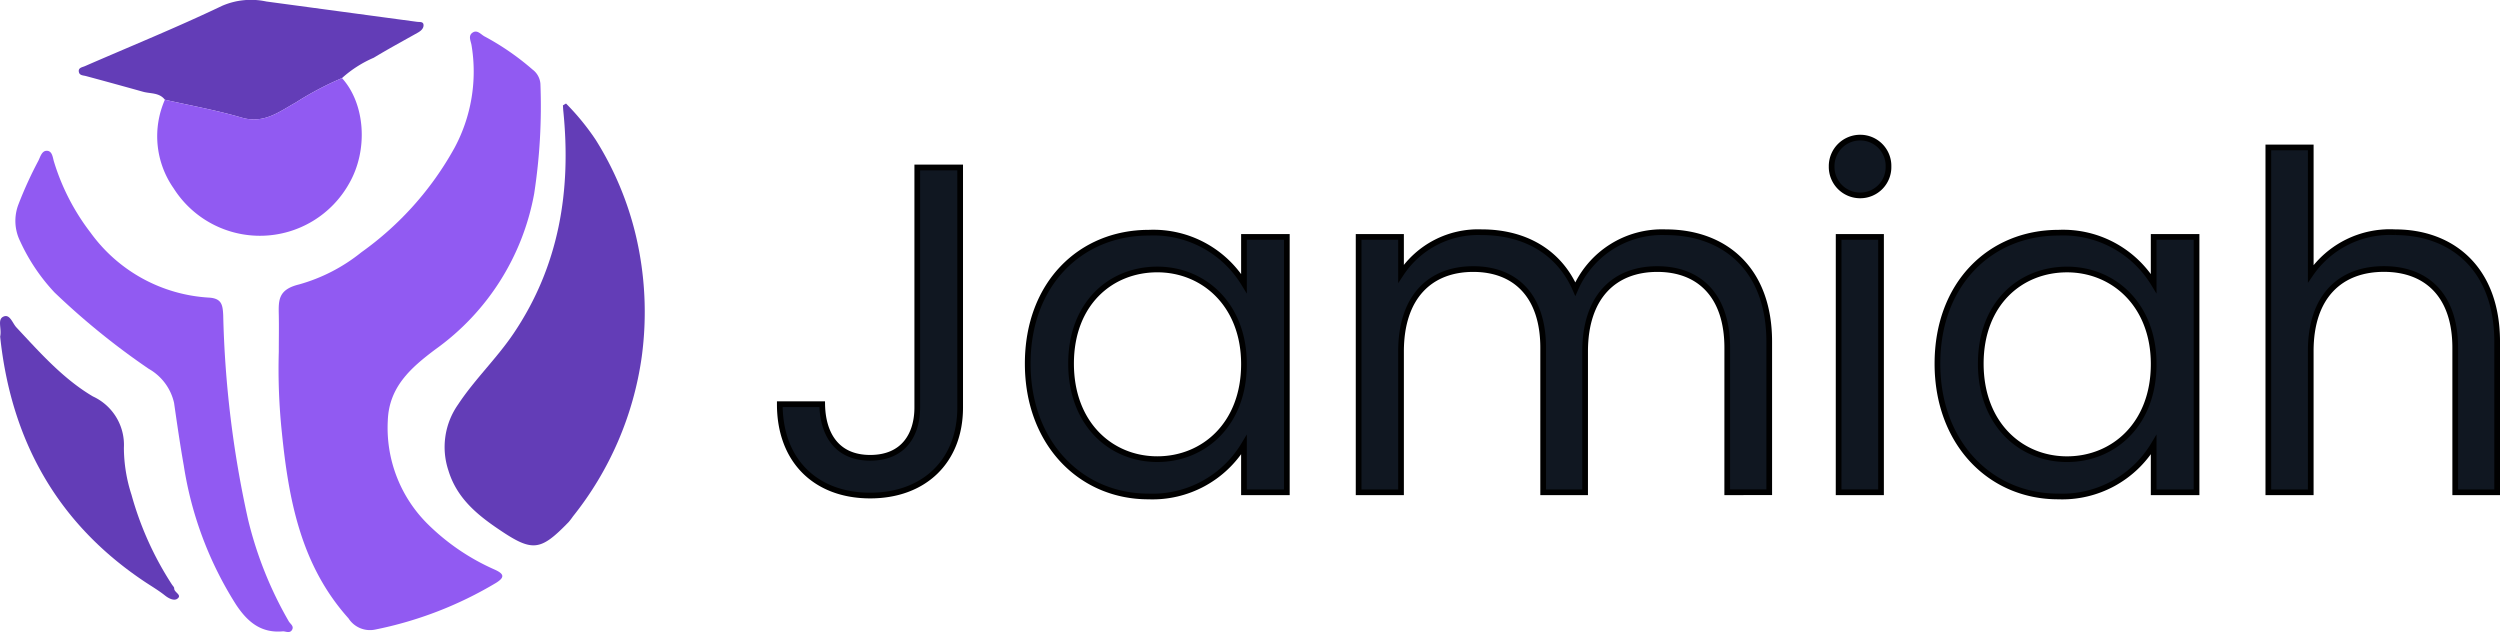 <svg xmlns="http://www.w3.org/2000/svg" width="219.344" height="55.452" viewBox="0 0 219.344 55.452">
  <g id="LoginPagesLogo" transform="translate(14745 5213.41)">
    <g id="WY9XXu.tif" transform="translate(-14745 -5213.41)">
      <g id="Group_10475" data-name="Group 10475" transform="translate(0 0)">
        <path id="Path_1239" data-name="Path 1239" d="M679.187-264.828c0-1.074.021-2.149,0-3.223-.03-1.314-.053-2.242,1.78-2.689a15.255,15.255,0,0,0,5.466-2.821,27.687,27.687,0,0,0,8.178-9.175,14.125,14.125,0,0,0,1.487-8.985c-.06-.379-.336-.852.117-1.129.381-.234.684.148.992.333a22.842,22.842,0,0,1,4.242,2.923,1.724,1.724,0,0,1,.692,1.255,50.469,50.469,0,0,1-.548,9.636,21.531,21.531,0,0,1-8.674,13.665c-2.125,1.595-4.059,3.275-4.168,6.232a11.882,11.882,0,0,0,3.5,9.089,19.553,19.553,0,0,0,5.911,4.012c.816.379.843.671.1,1.141a33.429,33.429,0,0,1-10.645,4.111,2.235,2.235,0,0,1-2.317-.993c-4.18-4.658-5.249-10.408-5.846-16.327A53.177,53.177,0,0,1,679.187-264.828Z" transform="translate(-654.726 295.695)" fill="#915af2"/>
        <path id="Path_1240" data-name="Path 1240" d="M748.307-267.6a21.431,21.431,0,0,1,2.6,3.178,27.879,27.879,0,0,1,3.524,8.39,29.27,29.27,0,0,1,.517,10.675,28.85,28.85,0,0,1-6.034,13.986,5.906,5.906,0,0,1-.374.49c-2.548,2.627-3.2,2.653-6.36.486-1.876-1.288-3.5-2.727-4.193-5.013a6.5,6.5,0,0,1,.847-5.781c1.461-2.213,3.4-4.051,4.876-6.242,4-5.935,5.068-12.538,4.358-19.53-.016-.158-.022-.317-.032-.476Z" transform="translate(-698.646 276.682)" fill="#633db7"/>
        <path id="Path_1241" data-name="Path 1241" d="M610-208.79c-1.96.191-3.155-.841-4.161-2.371a31.77,31.77,0,0,1-4.565-12.159c-.322-1.829-.59-3.669-.853-5.507a4.583,4.583,0,0,0-2.218-2.99,64.222,64.222,0,0,1-8.267-6.7,16.729,16.729,0,0,1-3.022-4.5,4.026,4.026,0,0,1-.149-3.227,34.8,34.8,0,0,1,1.749-3.831c.177-.358.311-.906.772-.874s.487.605.6.963a19.546,19.546,0,0,0,3.22,6.234,13.8,13.8,0,0,0,10.38,5.684c1.13.07,1.2.66,1.246,1.533a92.091,92.091,0,0,0,2.179,17.93,33.519,33.519,0,0,0,3.573,8.94c.137.233.481.42.287.75C610.587-208.6,610.25-208.771,610-208.79Z" transform="translate(-585.148 264.18)" fill="#915af2"/>
        <path id="Path_1242" data-name="Path 1242" d="M616.374-295.3c-.489-.639-1.258-.519-1.915-.7q-2.5-.7-5.008-1.376c-.234-.064-.542-.047-.616-.326-.108-.409.285-.441.523-.546,4.015-1.75,8.078-3.4,12.027-5.287a6.367,6.367,0,0,1,3.884-.384l13.241,1.785c.224.03.565-.044.558.309-.005.3-.252.5-.517.648-1.288.725-2.591,1.428-3.855,2.194a10.153,10.153,0,0,0-2.787,1.786,27.5,27.5,0,0,0-4.053,2.143c-1.455.808-2.8,1.894-4.731,1.328C620.911-294.378,618.627-294.788,616.374-295.3Z" transform="translate(-601.907 304.05)" fill="#633db7"/>
        <path id="Path_1243" data-name="Path 1243" d="M637.095-274.662c2.254.514,4.538.924,6.753,1.573,1.931.566,3.276-.521,4.731-1.328a27.79,27.79,0,0,1,4.053-2.143c2.048,2.26,2.321,6.319.62,9.262a8.967,8.967,0,0,1-15.39.41A7.96,7.96,0,0,1,637.095-274.662Z" transform="translate(-622.628 283.41)" fill="#915af2"/>
        <path id="Path_1244" data-name="Path 1244" d="M581.1-190.952c.157-.712-.276-1.5.29-1.755s.789.576,1.129.941c2.07,2.218,4.12,4.533,6.72,6.064a4.679,4.679,0,0,1,2.717,4.5,13.487,13.487,0,0,0,.668,4.127,28.221,28.221,0,0,0,3.563,7.9c.072.1.189.214.183.315-.02.358.735.569.274.907-.27.2-.726,0-1.074-.278-.576-.46-1.221-.835-1.836-1.246C586.016-174.644,582.042-181.984,581.1-190.952Z" transform="translate(-581.086 220.485)" fill="#633db7"/>
      </g>
    </g>
    <path id="Jamiah" d="M13.251,1.606c0,2.372-1.186,4.416-4.13,4.416S4.951,3.937,4.91,1.32H1.189c0,4.989,3.189,8.014,7.933,8.014,4.7,0,7.892-2.985,7.892-7.728V-19.452H13.251Zm9.691-3.844c0,6.951,4.621,11.653,10.59,11.653a9.358,9.358,0,0,0,8.382-4.539V9.048h3.762V-13.36H41.915v4.089a9.3,9.3,0,0,0-8.341-4.457C27.563-13.728,22.942-9.23,22.942-2.238ZM41.915-2.2c0,5.275-3.516,8.341-7.605,8.341s-7.565-3.108-7.565-8.382,3.476-8.26,7.565-8.26S41.915-7.39,41.915-2.2Zm42.4,11.245H88V-4.159c0-6.42-3.966-9.609-9.077-9.609A8.3,8.3,0,0,0,70.987-8.78c-1.472-3.353-4.539-4.989-8.219-4.989a8.1,8.1,0,0,0-7.074,3.639v-3.23H51.974V9.048h3.721V-3.3c0-4.825,2.576-7.237,6.338-7.237,3.68,0,6.133,2.331,6.133,6.91V9.048h3.68V-3.3c0-4.825,2.576-7.237,6.338-7.237,3.68,0,6.133,2.331,6.133,6.91Zm9.773,0h3.721V-13.36H94.09ZM96.011-17a2.479,2.479,0,0,0,2.453-2.535,2.479,2.479,0,0,0-2.453-2.535,2.5,2.5,0,0,0-2.535,2.535A2.5,2.5,0,0,0,96.011-17Zm6.747,14.761c0,6.951,4.62,11.653,10.59,11.653a9.358,9.358,0,0,0,8.382-4.539V9.048h3.762V-13.36h-3.762v4.089a9.3,9.3,0,0,0-8.341-4.457C107.379-13.728,102.758-9.23,102.758-2.238Zm18.973.041c0,5.275-3.516,8.341-7.605,8.341s-7.565-3.108-7.565-8.382,3.476-8.26,7.565-8.26S121.731-7.39,121.731-2.2ZM131.79,9.048h3.721V-3.342c0-4.825,2.617-7.2,6.42-7.2,3.762,0,6.256,2.331,6.256,6.91V9.048h3.68V-4.159c0-6.42-3.966-9.609-8.955-9.609a8.431,8.431,0,0,0-7.4,3.639V-21.21H131.79Z" transform="translate(-14677.772 -5179.266)" fill="#101721" stroke="#000" stroke-width="0.5"/>
  </g>
</svg>
